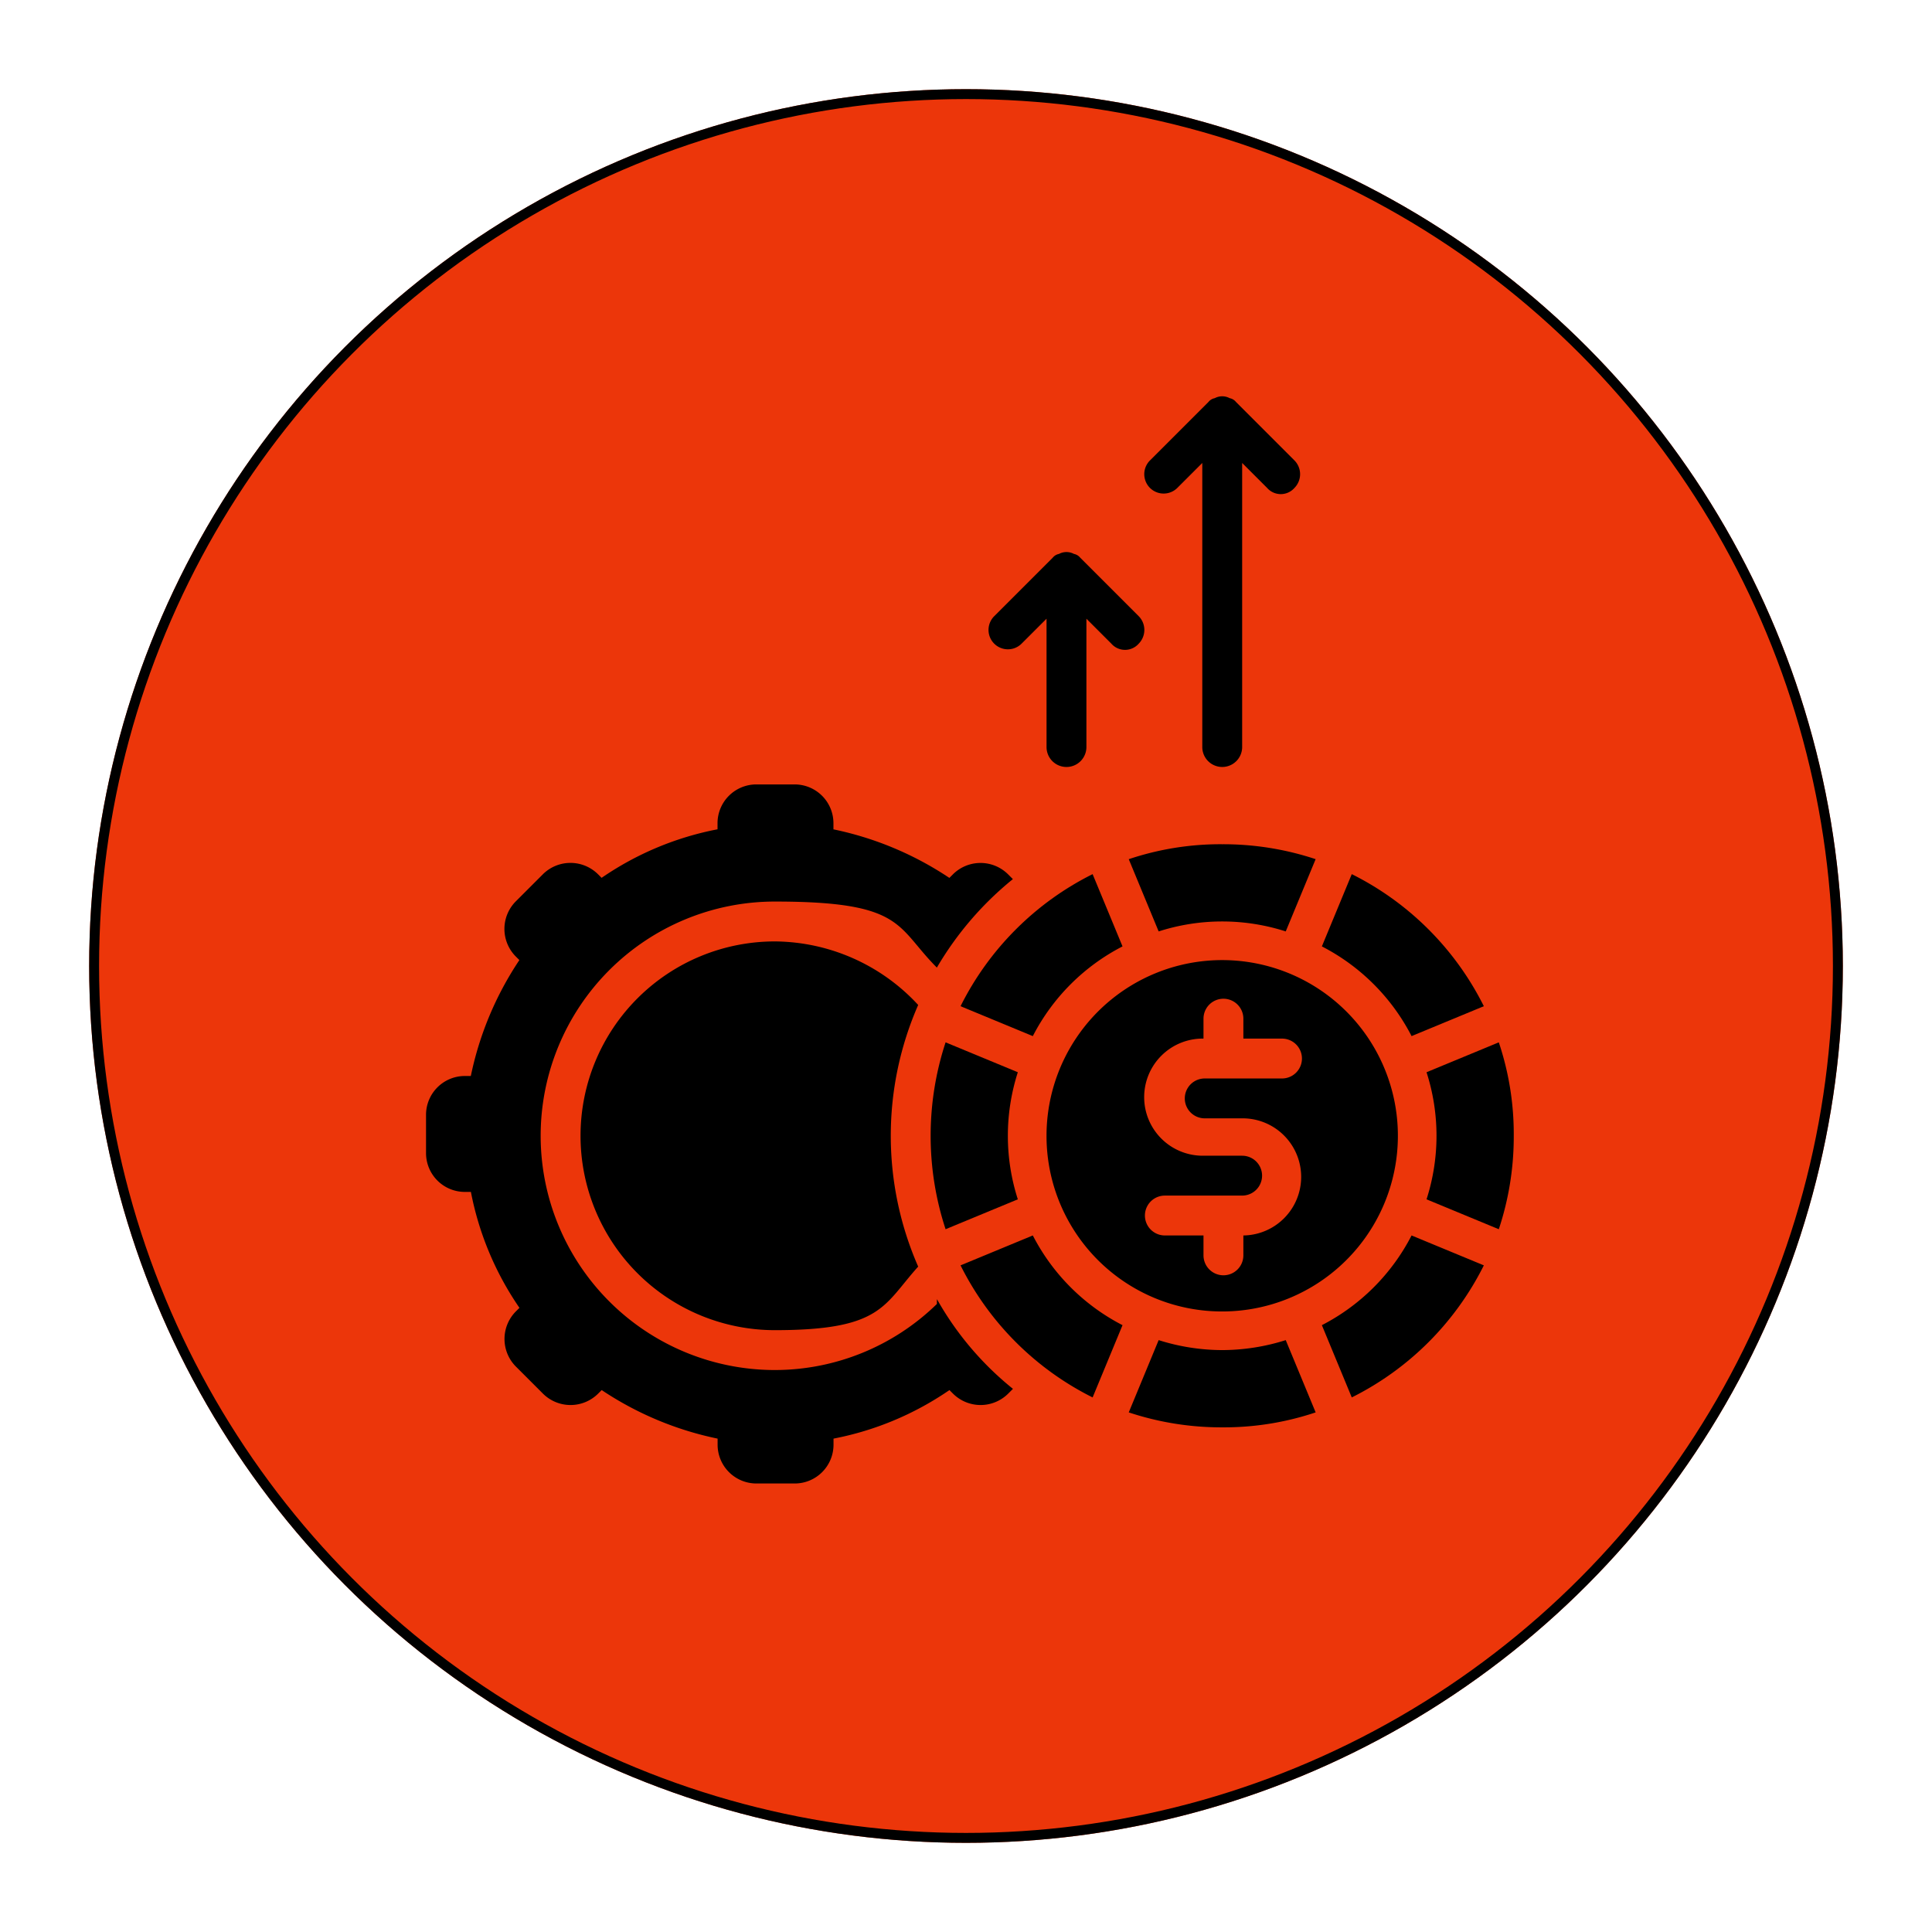 <svg height="195" viewBox="0 0 195 195" width="195" xmlns="http://www.w3.org/2000/svg" xmlns:xlink="http://www.w3.org/1999/xlink"><filter id="a" filterUnits="userSpaceOnUse" height="195" width="195" x="0" y="0"><feOffset dy="3"/><feGaussianBlur result="blur" stdDeviation="3"/><feFlood flood-opacity=".161"/><feComposite in2="blur" operator="in"/><feComposite in="SourceGraphic"/></filter><g filter="url(#a)"><g fill="#ec360a" stroke="#000" transform="translate(9 6)"><circle cx="88.5" cy="88.5" r="88.5" stroke="none"/><circle cx="88.5" cy="88.5" fill="none" r="88"/></g></g><path d="m72.383 25.493 2.517-2.515v28.672a2.012 2.012 0 1 0 4.024 0v-28.672l2.515 2.515a1.836 1.836 0 0 0 2.767 0 1.974 1.974 0 0 0 0-2.767l-5.911-5.911a1.069 1.069 0 0 0 -.629-.377 1.6 1.6 0 0 0 -1.509 0 1.069 1.069 0 0 0 -.629.377l-5.911 5.911a1.956 1.956 0 1 0 2.767 2.767z" transform="translate(46.449 23.75)"/><path d="m59.883 37.993 2.517-2.515v12.953a2.012 2.012 0 1 0 4.024 0v-12.953l2.515 2.515a1.836 1.836 0 0 0 2.767 0 1.974 1.974 0 0 0 0-2.767l-5.911-5.911a1.069 1.069 0 0 0 -.629-.377 1.6 1.6 0 0 0 -1.509 0 1.069 1.069 0 0 0 -.629.377l-5.911 5.911a1.956 1.956 0 0 0 2.767 2.767z" transform="translate(43.229 26.97)"/><path d="m62.96 99.841a23.434 23.434 0 0 1 -16.348 6.665 23.642 23.642 0 1 1 0-47.284c13.079 0 12.2 2.515 16.348 6.665a32.822 32.822 0 0 1 7.671-8.929l-.5-.5a3.947 3.947 0 0 0 -5.533 0l-.377.377a33.1 33.1 0 0 0 -11.7-4.9v-.635a3.918 3.918 0 0 0 -3.9-3.9h-3.9a3.918 3.918 0 0 0 -3.9 3.9v.629a30.949 30.949 0 0 0 -11.7 4.9l-.377-.377a3.947 3.947 0 0 0 -5.533 0l-2.767 2.767a3.947 3.947 0 0 0 0 5.533l.377.377a33.1 33.1 0 0 0 -4.9 11.7h-.621a3.918 3.918 0 0 0 -3.9 3.9v3.9a3.918 3.918 0 0 0 3.9 3.9h.629a30.949 30.949 0 0 0 4.9 11.7l-.377.377a3.947 3.947 0 0 0 0 5.533l2.767 2.767a3.947 3.947 0 0 0 5.533 0l.377-.377a33.1 33.1 0 0 0 11.7 4.9v.629a3.918 3.918 0 0 0 3.9 3.9h3.9a3.918 3.918 0 0 0 3.9-3.9v-.629a30.949 30.949 0 0 0 11.7-4.9l.377.377a3.947 3.947 0 0 0 5.533 0l.5-.5a31.292 31.292 0 0 1 -7.671-9.054z" transform="translate(31.6 31.773)"/><path d="m43.418 60a19.618 19.618 0 1 0 0 39.236c10.815 0 10.941-2.515 14.462-6.414a32.894 32.894 0 0 1 0-26.409 19.868 19.868 0 0 0 -14.462-6.413z" transform="translate(34.794 35.019)"/><path d="m92.354 70.948 7.294-3.018a29.728 29.728 0 0 0 -13.33-13.33l-3.018 7.294a20.988 20.988 0 0 1 9.054 9.054z" transform="translate(50.119 33.628)"/><path d="m70.648 61.894-3.018-7.294a29.728 29.728 0 0 0 -13.33 13.33l7.294 3.018a20.988 20.988 0 0 1 9.054-9.054z" transform="translate(42.65 33.628)"/><path d="m67.8 53.709 3.018 7.291a20.946 20.946 0 0 1 12.827 0l3.018-7.294a29.628 29.628 0 0 0 -9.431-1.506 29.07 29.07 0 0 0 -9.432 1.509z" transform="translate(46.127 33.01)"/><path d="m98.994 68.1-7.294 3.018a20.946 20.946 0 0 1 0 12.827l7.294 3.018a29.628 29.628 0 0 0 1.509-9.432 29.07 29.07 0 0 0 -1.509-9.431z" transform="translate(52.283 37.105)"/><path d="m83.3 92.654 3.018 7.294a29.728 29.728 0 0 0 13.33-13.33l-7.294-3.018a20.988 20.988 0 0 1 -9.054 9.054z" transform="translate(50.119 41.097)"/><path d="m77.232 93.006a21.4 21.4 0 0 1 -6.414-1.006l-3.018 7.294a29.628 29.628 0 0 0 9.432 1.509 29.07 29.07 0 0 0 9.432-1.509l-3.019-7.294a21.4 21.4 0 0 1 -6.413 1.006z" transform="translate(46.127 43.261)"/><path d="m53.409 68.1a30.229 30.229 0 0 0 0 18.863l7.291-3.018a20.946 20.946 0 0 1 0-12.827z" transform="translate(42.031 37.105)"/><path d="m61.594 83.6-7.294 3.018a29.728 29.728 0 0 0 13.33 13.33l3.018-7.294a20.988 20.988 0 0 1 -9.054-9.054z" transform="translate(42.65 41.097)"/><path d="m78.932 96.963a17.732 17.732 0 1 0 -17.732-17.731 17.711 17.711 0 0 0 17.732 17.731zm2.012-15.72h-3.9a5.911 5.911 0 1 1 0-11.821v-2.011a2.012 2.012 0 0 1 4.024 0v2.012h3.9a2.012 2.012 0 0 1 0 4.024h-7.8a2.012 2.012 0 0 0 0 4.024h3.9a5.911 5.911 0 0 1 0 11.821v2.008a2.012 2.012 0 1 1 -4.024 0v-2.008h-3.9a2.012 2.012 0 1 1 0-4.024h7.8a2.012 2.012 0 1 0 0-4.024z" transform="translate(44.427 35.405)"/></svg>